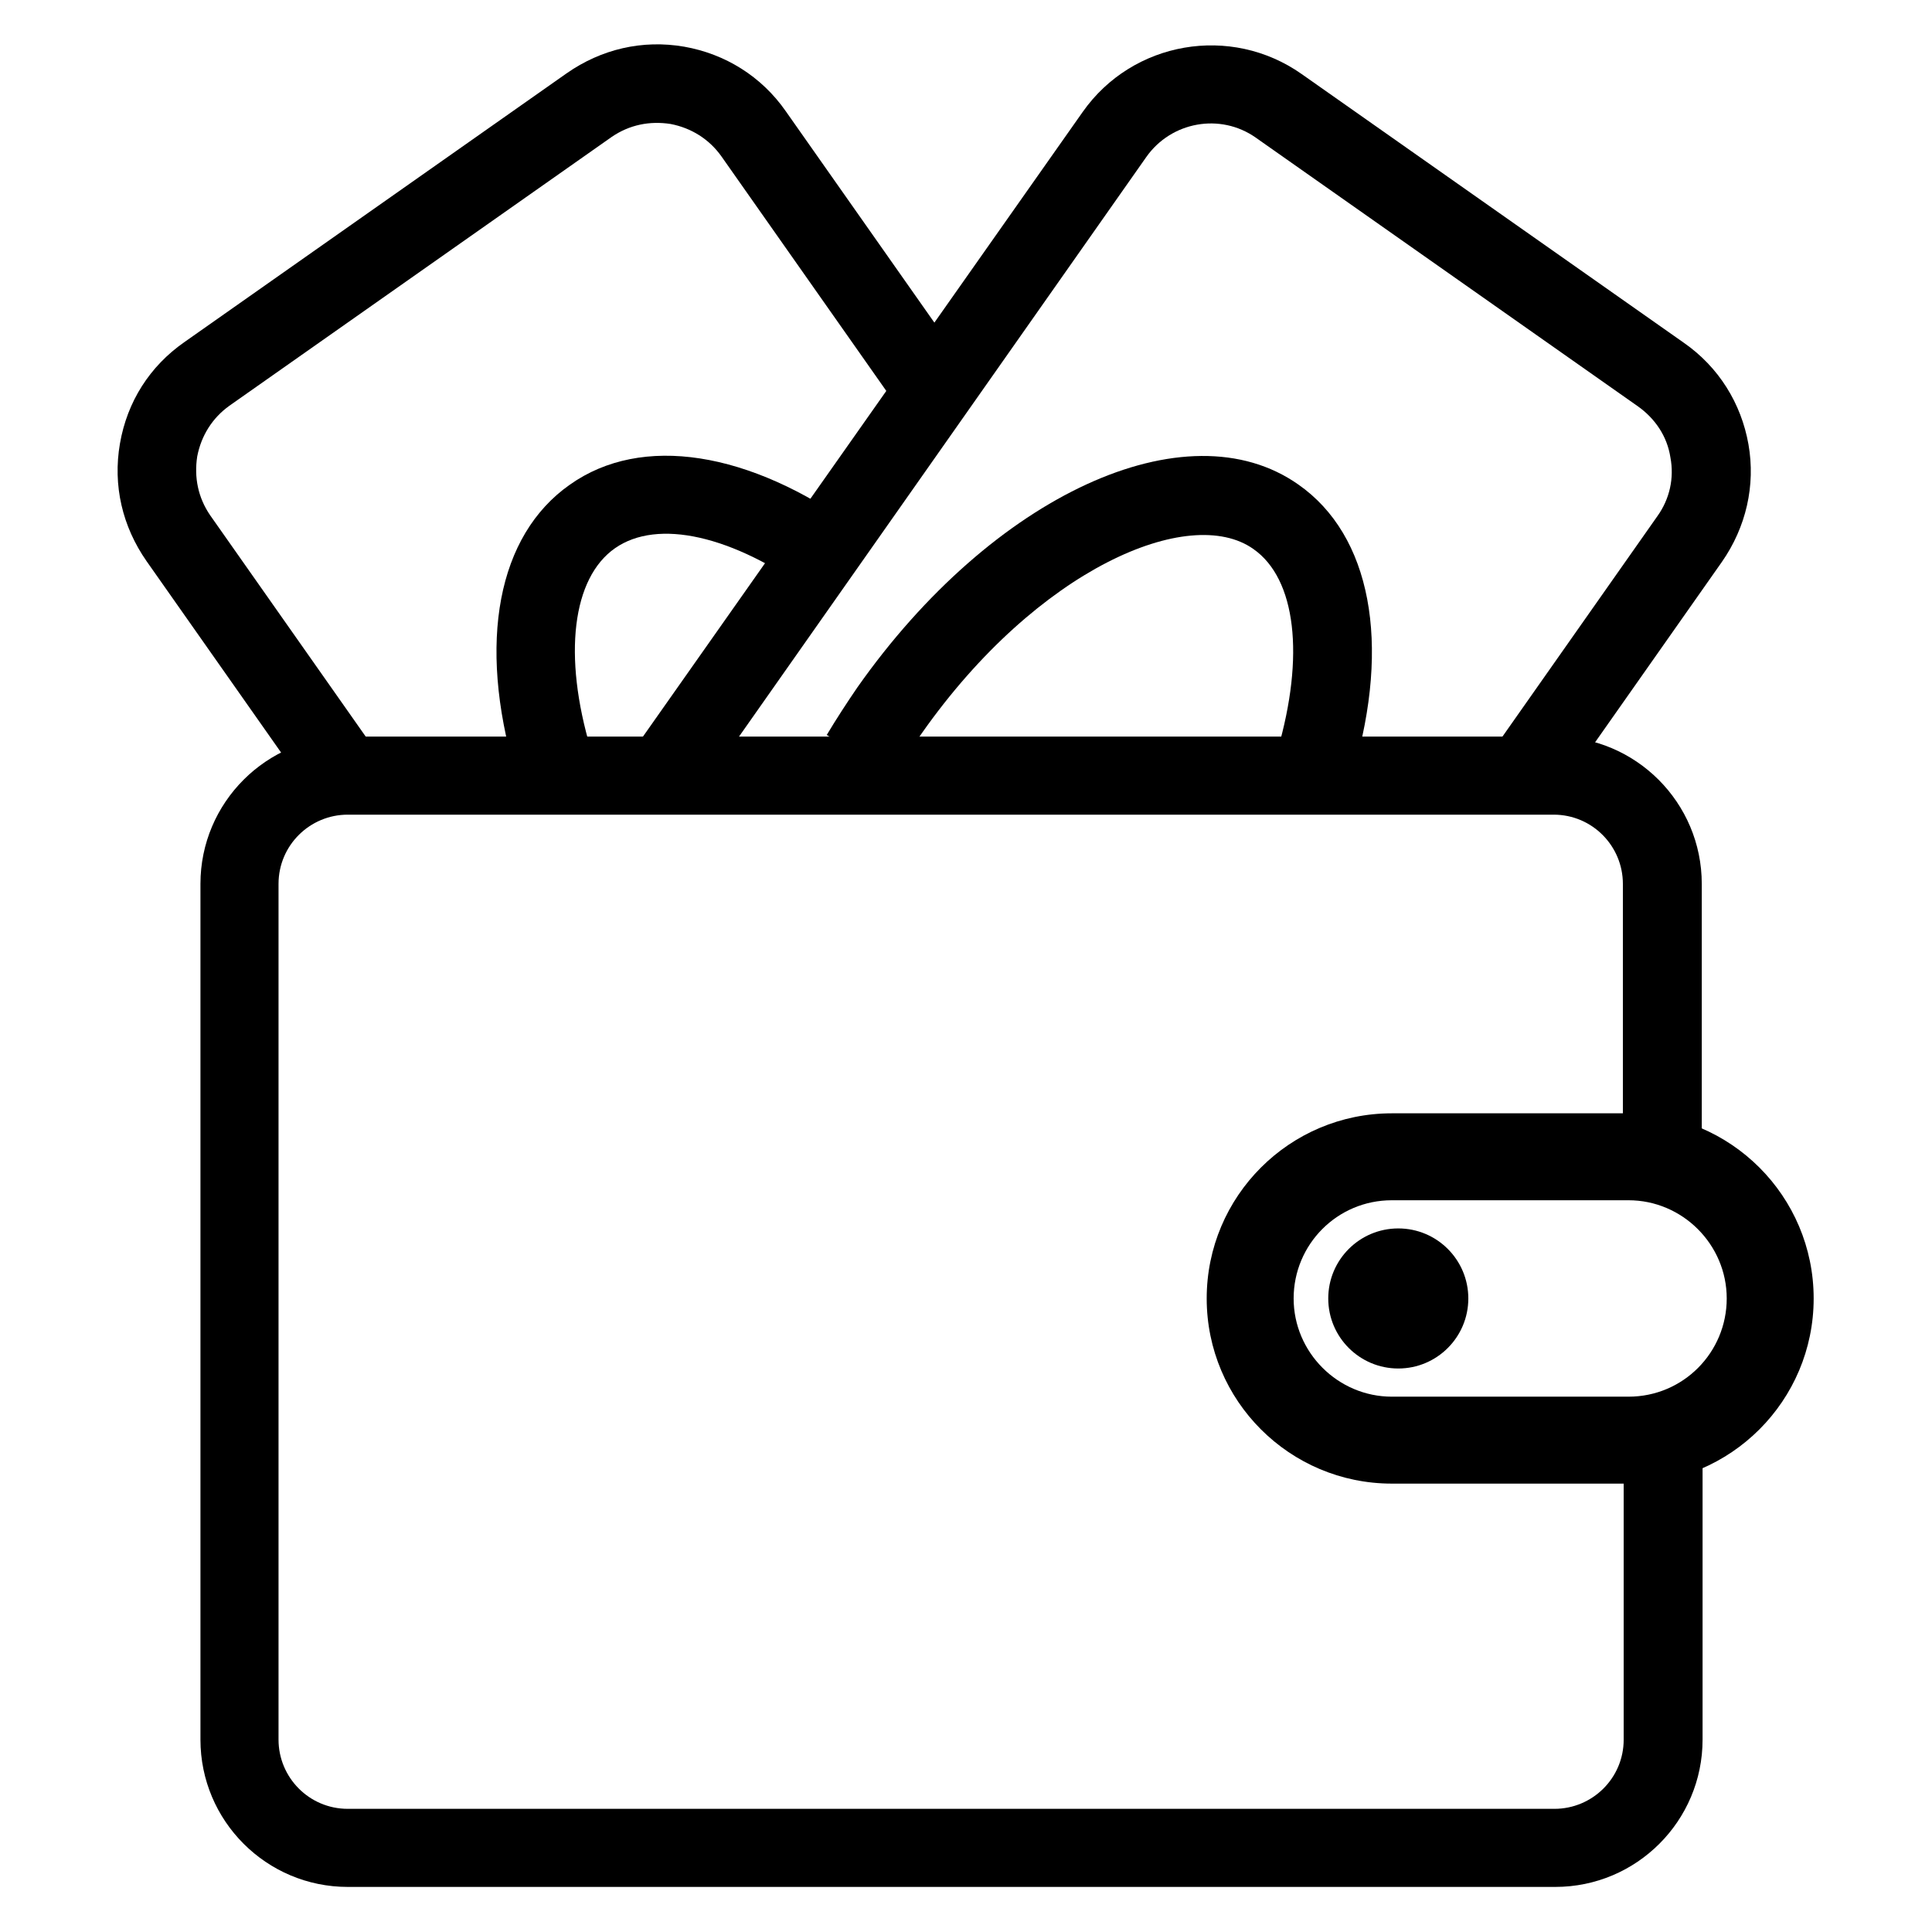<?xml version="1.0" encoding="UTF-8"?>
<svg xmlns="http://www.w3.org/2000/svg" version="1.1" viewBox="0 0 24 24">
  <!-- Generator: Adobe Illustrator 28.6.0, SVG Export Plug-In . SVG Version: 1.2.0 Build 709)  -->
  <g>
    <g id="Layer_1">
      <g>
        <g>
          <path d="M19.45,9.73l-.8-.56,1.94-2.76c.15-.21.21-.47.16-.73-.04-.26-.19-.48-.4-.63l-4.75-3.34c-.44-.31-1.05-.2-1.36.24l-5.46,7.77-.8-.56L13.45,1.39c.62-.88,1.84-1.09,2.72-.47l4.75,3.34c.43.3.71.75.8,1.26.09.51-.03,1.03-.33,1.46l-1.94,2.76Z"/>
          <path d="M11.11,9.63l-.84-.5c.12-.2.25-.4.38-.59,1.68-2.39,4.09-3.5,5.48-2.52.9.63,1.15,1.97.68,3.57l-.94-.27c.34-1.17.23-2.13-.3-2.5-.79-.56-2.68.24-4.12,2.29-.12.17-.24.35-.34.53Z"/>
        </g>
        <g>
          <path d="M3.76,9.73l-1.94-2.76c-.3-.43-.42-.94-.33-1.46s.37-.96.8-1.26L7.04.91c.43-.3.94-.42,1.46-.33.51.09.96.37,1.26.8l2.13,3.03-.8.56-2.13-3.03c-.15-.21-.37-.35-.63-.4-.26-.04-.51.01-.73.16l-4.75,3.34c-.21.15-.35.37-.4.63-.04.26.01.51.16.73l1.94,2.76-.8.56Z"/>
          <path d="M6.4,9.59c-.47-1.61-.22-2.94.68-3.57.89-.63,2.23-.42,3.57.55l-.57.79c-.98-.71-1.91-.92-2.44-.55-.53.37-.65,1.33-.3,2.5l-.94.27Z"/>
        </g>
        <g>
          <path d="M19.31,23.44H4.32c-1.01,0-1.83-.82-1.83-1.83v-10.63c0-1.01.82-1.83,1.83-1.83h14.99c1.01,0,1.83.82,1.83,1.83v3.44h-.98v-3.44c0-.47-.38-.86-.86-.86H4.32c-.47,0-.86.38-.86.86v10.63c0,.47.38.86.86.86h14.99c.47,0,.86-.38.86-.86v-3.76h.98v3.76c0,1.01-.82,1.83-1.83,1.83Z"/>
          <path d="M20.23,18.43h-2.94c-1.27,0-2.3-1.03-2.3-2.3s1.03-2.3,2.3-2.3h2.94c1.27,0,2.3,1.03,2.3,2.3s-1.03,2.3-2.3,2.3ZM17.29,14.91c-.68,0-1.22.55-1.22,1.22s.55,1.22,1.22,1.22h2.94c.68,0,1.22-.55,1.22-1.22s-.55-1.22-1.22-1.22h-2.94Z"/>
          <circle cx="17.37" cy="16.13" r=".87"/>
        </g>
      </g>
    </g>
  </g>
</svg>